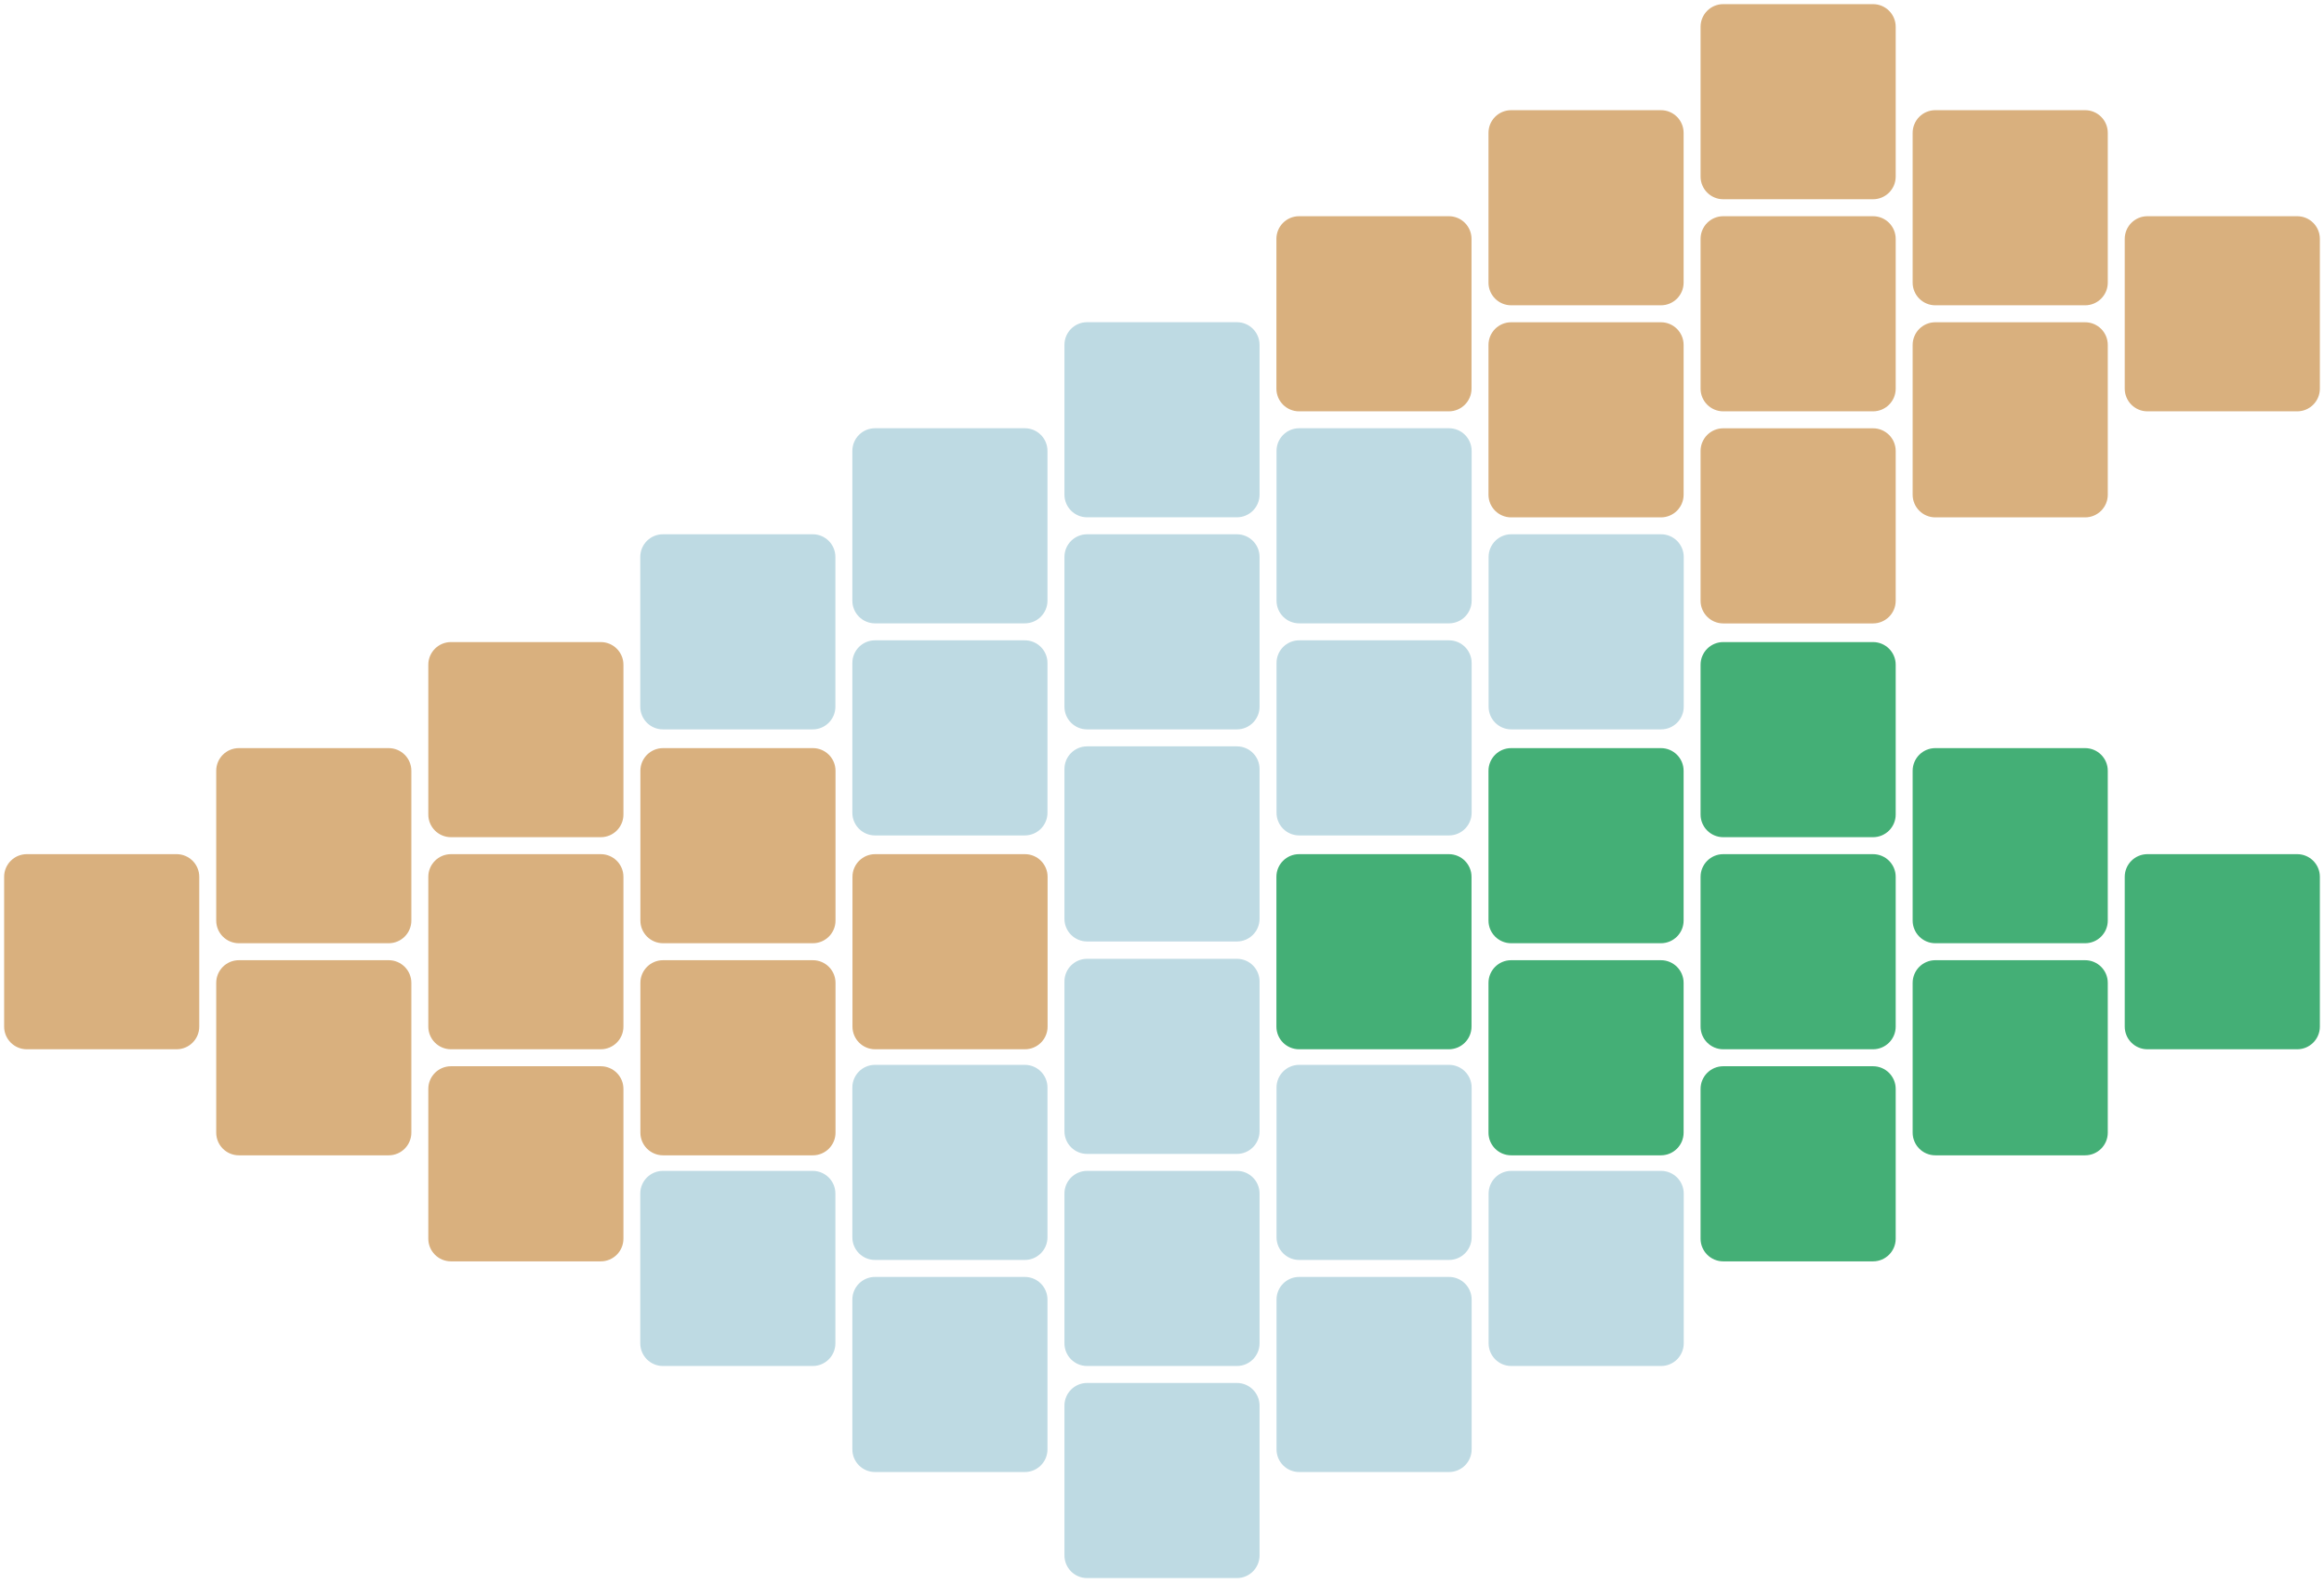 <svg width="562" height="383" viewBox="0 0 562 383" fill="none" xmlns="http://www.w3.org/2000/svg">
<g filter="url(#filter0_g_1166_614)">
<path d="M299.111 129.203C302.139 129.203 304.593 131.657 304.593 134.684V170.906C304.593 173.933 302.139 176.388 299.111 176.388H262.89C259.862 176.388 257.408 173.933 257.408 170.906V134.684C257.408 131.657 259.862 129.203 262.89 129.203H299.111Z" fill="#BEDAE3"/>
<path d="M350.398 154.848C353.426 154.848 355.88 157.302 355.88 160.329V196.551C355.88 199.578 353.426 202.032 350.398 202.032H314.177C311.149 202.032 308.695 199.578 308.695 196.551V160.329C308.695 157.302 311.149 154.848 314.177 154.848H350.398Z" fill="#BEDAE3"/>
<path d="M299.111 180.492C302.139 180.492 304.593 182.946 304.593 185.973V222.195C304.593 225.223 302.139 227.677 299.111 227.677H262.89C259.862 227.677 257.408 225.223 257.408 222.195V185.973C257.408 182.946 259.862 180.492 262.89 180.492H299.111Z" fill="#BEDAE3"/>
<path d="M350.398 103.561C353.426 103.561 355.88 106.015 355.88 109.042V145.264C355.88 148.291 353.426 150.745 350.398 150.745H314.177C311.149 150.745 308.695 148.291 308.695 145.264V109.042C308.695 106.015 311.149 103.561 314.177 103.561H350.398Z" fill="#BEDAE3"/>
<path d="M299.111 77.916C302.139 77.916 304.593 80.37 304.593 83.397V119.619C304.593 122.646 302.139 125.1 299.111 125.1H262.89C259.862 125.1 257.408 122.646 257.408 119.619V83.397C257.408 80.37 259.862 77.916 262.89 77.916H299.111Z" fill="#BEDAE3"/>
<path d="M401.686 129.203C404.713 129.203 407.167 131.657 407.167 134.684V170.906C407.167 173.933 404.713 176.388 401.686 176.388H365.464C362.436 176.388 359.982 173.933 359.982 170.906V134.684C359.982 131.657 362.436 129.203 365.464 129.203H401.686Z" fill="#BEDAE3"/>
<path d="M247.823 103.561C250.85 103.561 253.305 106.015 253.305 109.042V145.264C253.305 148.291 250.85 150.745 247.823 150.745H211.601C208.574 150.745 206.12 148.291 206.12 145.264V109.042C206.12 106.015 208.574 103.561 211.601 103.561H247.823Z" fill="#BEDAE3"/>
<path d="M247.823 154.848C250.85 154.848 253.305 157.302 253.305 160.329V196.551C253.305 199.578 250.85 202.032 247.823 202.032H211.601C208.574 202.032 206.12 199.578 206.12 196.551V160.329C206.12 157.302 208.574 154.848 211.601 154.848H247.823Z" fill="#BEDAE3"/>
<path d="M196.536 129.203C199.563 129.203 202.017 131.657 202.017 134.684V170.906C202.017 173.933 199.563 176.388 196.536 176.388H160.314C157.287 176.388 154.833 173.933 154.833 170.906V134.684C154.833 131.657 157.287 129.203 160.314 129.203H196.536Z" fill="#BEDAE3"/>
</g>
<g filter="url(#filter1_g_1166_614)">
<path d="M452.944 206.561C455.972 206.561 458.426 209.015 458.426 212.042V248.264C458.426 251.291 455.972 253.745 452.944 253.745H416.723C413.695 253.745 411.241 251.291 411.241 248.264V212.042C411.241 209.015 413.695 206.561 416.723 206.561H452.944Z" fill="#44AF76"/>
<path d="M504.231 232.205C507.259 232.205 509.713 234.659 509.713 237.686V273.908C509.713 276.935 507.259 279.39 504.231 279.39H468.01C464.982 279.39 462.528 276.935 462.528 273.908V237.686C462.528 234.659 464.982 232.205 468.01 232.205H504.231Z" fill="#44AF76"/>
<path d="M452.944 257.85C455.972 257.85 458.426 260.304 458.426 263.331V299.553C458.426 302.58 455.972 305.034 452.944 305.034H416.723C413.695 305.034 411.241 302.58 411.241 299.553V263.331C411.241 260.304 413.695 257.85 416.723 257.85H452.944Z" fill="#44AF76"/>
<path d="M504.231 180.918C507.259 180.918 509.713 183.372 509.713 186.399V222.621C509.713 225.648 507.259 228.102 504.231 228.102H468.01C464.982 228.102 462.528 225.648 462.528 222.621V186.399C462.528 183.372 464.982 180.918 468.01 180.918H504.231Z" fill="#44AF76"/>
<path d="M452.944 155.273C455.972 155.273 458.426 157.727 458.426 160.755V196.977C458.426 200.004 455.972 202.458 452.944 202.458H416.723C413.695 202.458 411.241 200.004 411.241 196.977V160.755C411.241 157.728 413.695 155.273 416.723 155.273H452.944Z" fill="#44AF76"/>
<path d="M555.519 206.561C558.546 206.561 561 209.015 561 212.042V248.264C561 251.291 558.546 253.745 555.519 253.745H519.297C516.269 253.745 513.815 251.291 513.815 248.264V212.042C513.815 209.015 516.269 206.561 519.297 206.561H555.519Z" fill="#44AF76"/>
<path d="M401.656 180.918C404.683 180.918 407.138 183.372 407.138 186.399V222.621C407.138 225.648 404.683 228.102 401.656 228.102H365.434C362.407 228.102 359.953 225.648 359.953 222.621V186.399C359.953 183.372 362.407 180.918 365.434 180.918H401.656Z" fill="#44AF76"/>
<path d="M401.656 232.205C404.683 232.205 407.138 234.659 407.138 237.686V273.908C407.138 276.935 404.683 279.39 401.656 279.39H365.434C362.407 279.39 359.953 276.935 359.953 273.908V237.686C359.953 234.659 362.407 232.205 365.434 232.205H401.656Z" fill="#44AF76"/>
<path d="M350.369 206.561C353.396 206.561 355.85 209.015 355.85 212.042V248.264C355.85 251.291 353.396 253.745 350.369 253.745H314.147C311.12 253.745 308.666 251.291 308.666 248.264V212.042C308.666 209.015 311.12 206.561 314.147 206.561H350.369Z" fill="#44AF76"/>
</g>
<g filter="url(#filter2_g_1166_614)">
<path d="M452.944 52.287C455.972 52.287 458.426 54.741 458.426 57.768V93.99C458.426 97.017 455.972 99.472 452.944 99.472H416.723C413.695 99.472 411.241 97.017 411.241 93.99V57.768C411.241 54.741 413.695 52.287 416.723 52.287H452.944Z" fill="#D9B07E"/>
<path d="M504.231 77.932C507.259 77.932 509.713 80.386 509.713 83.413V119.635C509.713 122.662 507.259 125.116 504.231 125.116H468.01C464.982 125.116 462.528 122.662 462.528 119.635V83.413C462.528 80.386 464.982 77.932 468.01 77.932H504.231Z" fill="#D9B07E"/>
<path d="M452.944 103.576C455.972 103.576 458.426 106.03 458.426 109.057V145.279C458.426 148.307 455.972 150.761 452.944 150.761H416.723C413.695 150.761 411.241 148.307 411.241 145.279V109.057C411.241 106.03 413.695 103.576 416.723 103.576H452.944Z" fill="#D9B07E"/>
<path d="M504.231 26.645C507.259 26.645 509.713 29.099 509.713 32.126V68.348C509.713 71.375 507.259 73.829 504.231 73.829H468.01C464.982 73.829 462.528 71.375 462.528 68.348V32.126C462.528 29.099 464.982 26.645 468.01 26.645L504.231 26.645Z" fill="#D9B07E"/>
<path d="M452.944 1C455.972 1 458.426 3.454 458.426 6.481V42.703C458.426 45.73 455.972 48.184 452.944 48.184H416.723C413.695 48.184 411.241 45.73 411.241 42.703V6.481C411.241 3.454 413.695 1 416.723 1L452.944 1Z" fill="#D9B07E"/>
<path d="M555.519 52.287C558.546 52.287 561 54.741 561 57.768V93.99C561 97.017 558.546 99.472 555.519 99.472H519.297C516.269 99.472 513.815 97.017 513.815 93.99V57.768C513.815 54.741 516.269 52.287 519.297 52.287H555.519Z" fill="#D9B07E"/>
<path d="M401.656 26.645C404.683 26.645 407.138 29.099 407.138 32.126V68.348C407.138 71.375 404.683 73.829 401.656 73.829H365.434C362.407 73.829 359.953 71.375 359.953 68.348V32.126C359.953 29.099 362.407 26.645 365.434 26.645L401.656 26.645Z" fill="#D9B07E"/>
<path d="M401.656 77.932C404.683 77.932 407.138 80.386 407.138 83.413V119.635C407.138 122.662 404.683 125.116 401.656 125.116H365.434C362.407 125.116 359.953 122.662 359.953 119.635V83.413C359.953 80.386 362.407 77.932 365.434 77.932H401.656Z" fill="#D9B07E"/>
<path d="M350.369 52.287C353.396 52.287 355.85 54.741 355.85 57.768V93.99C355.85 97.017 353.396 99.472 350.369 99.472H314.147C311.12 99.472 308.666 97.017 308.666 93.99V57.768C308.666 54.741 311.12 52.287 314.147 52.287H350.369Z" fill="#D9B07E"/>
</g>
<g filter="url(#filter3_g_1166_614)">
<path d="M145.278 206.561C148.306 206.561 150.76 209.015 150.76 212.042V248.264C150.76 251.291 148.306 253.745 145.278 253.745H109.056C106.029 253.745 103.575 251.291 103.575 248.264V212.042C103.575 209.015 106.029 206.561 109.056 206.561H145.278Z" fill="#D9B07E"/>
<path d="M196.565 232.205C199.593 232.205 202.047 234.659 202.047 237.686V273.908C202.047 276.935 199.593 279.39 196.565 279.39H160.344C157.316 279.39 154.862 276.935 154.862 273.908V237.686C154.862 234.659 157.316 232.205 160.344 232.205H196.565Z" fill="#D9B07E"/>
<path d="M145.278 257.85C148.306 257.85 150.76 260.304 150.76 263.331V299.553C150.76 302.58 148.306 305.034 145.278 305.034H109.056C106.029 305.034 103.575 302.58 103.575 299.553V263.331C103.575 260.304 106.029 257.85 109.056 257.85H145.278Z" fill="#D9B07E"/>
<path d="M196.565 180.918C199.593 180.918 202.047 183.372 202.047 186.399V222.621C202.047 225.648 199.593 228.102 196.565 228.102H160.344C157.316 228.102 154.862 225.648 154.862 222.621V186.399C154.862 183.372 157.316 180.918 160.344 180.918H196.565Z" fill="#D9B07E"/>
<path d="M145.278 155.273C148.306 155.273 150.76 157.727 150.76 160.755V196.977C150.76 200.004 148.306 202.458 145.278 202.458H109.056C106.029 202.458 103.575 200.004 103.575 196.977V160.755C103.575 157.728 106.029 155.273 109.056 155.273H145.278Z" fill="#D9B07E"/>
<path d="M247.853 206.561C250.88 206.561 253.334 209.015 253.334 212.042V248.264C253.334 251.291 250.88 253.745 247.853 253.745H211.631C208.603 253.745 206.149 251.291 206.149 248.264V212.042C206.149 209.015 208.603 206.561 211.631 206.561H247.853Z" fill="#D9B07E"/>
<path d="M93.99 180.918C97.017 180.918 99.472 183.372 99.472 186.399V222.621C99.472 225.648 97.017 228.102 93.99 228.102H57.768C54.741 228.102 52.287 225.648 52.287 222.621V186.399C52.287 183.372 54.741 180.918 57.768 180.918H93.99Z" fill="#D9B07E"/>
<path d="M93.99 232.205C97.017 232.205 99.472 234.659 99.472 237.686V273.908C99.472 276.935 97.017 279.39 93.99 279.39H57.768C54.741 279.39 52.287 276.935 52.287 273.908V237.686C52.287 234.659 54.741 232.205 57.768 232.205H93.99Z" fill="#D9B07E"/>
<path d="M42.703 206.561C45.73 206.561 48.184 209.015 48.184 212.042V248.264C48.184 251.291 45.73 253.745 42.703 253.745H6.481C3.454 253.745 1 251.291 1 248.264L1 212.042C1 209.015 3.454 206.561 6.481 206.561H42.703Z" fill="#D9B07E"/>
</g>
<g filter="url(#filter4_g_1166_614)">
<path d="M299.111 283.154C302.139 283.154 304.593 285.608 304.593 288.636V324.857C304.593 327.885 302.139 330.339 299.111 330.339H262.89C259.862 330.339 257.408 327.885 257.408 324.857V288.636C257.408 285.608 259.862 283.154 262.89 283.154H299.111Z" fill="#BEDAE3"/>
<path d="M350.398 308.799C353.426 308.799 355.88 311.253 355.88 314.28V350.502C355.88 353.529 353.426 355.983 350.398 355.983H314.177C311.149 355.983 308.695 353.529 308.695 350.502V314.28C308.695 311.253 311.149 308.799 314.177 308.799H350.398Z" fill="#BEDAE3"/>
<path d="M299.111 334.441C302.139 334.441 304.593 336.895 304.593 339.923V376.145C304.593 379.172 302.139 381.626 299.111 381.626H262.89C259.862 381.626 257.408 379.172 257.408 376.145V339.923C257.408 336.895 259.862 334.441 262.89 334.441H299.111Z" fill="#BEDAE3"/>
<path d="M350.398 257.512C353.426 257.512 355.88 259.966 355.88 262.993V299.215C355.88 302.242 353.426 304.696 350.398 304.696H314.177C311.149 304.696 308.695 302.242 308.695 299.215V262.993C308.695 259.966 311.149 257.512 314.177 257.512H350.398Z" fill="#BEDAE3"/>
<path d="M299.111 231.867C302.139 231.867 304.593 234.321 304.593 237.348V273.57C304.593 276.598 302.139 279.052 299.111 279.052H262.89C259.862 279.052 257.408 276.598 257.408 273.57V237.348C257.408 234.321 259.862 231.867 262.89 231.867H299.111Z" fill="#BEDAE3"/>
<path d="M401.686 283.154C404.713 283.154 407.167 285.608 407.167 288.636V324.857C407.167 327.885 404.713 330.339 401.686 330.339H365.464C362.436 330.339 359.982 327.885 359.982 324.857V288.636C359.982 285.608 362.436 283.154 365.464 283.154H401.686Z" fill="#BEDAE3"/>
<path d="M247.823 257.512C250.85 257.512 253.305 259.966 253.305 262.993V299.215C253.305 302.242 250.85 304.696 247.823 304.696H211.601C208.574 304.696 206.12 302.242 206.12 299.215V262.993C206.12 259.966 208.574 257.512 211.601 257.512H247.823Z" fill="#BEDAE3"/>
<path d="M247.823 308.799C250.85 308.799 253.305 311.253 253.305 314.28V350.502C253.305 353.529 250.85 355.983 247.823 355.983H211.601C208.574 355.983 206.12 353.529 206.12 350.502V314.28C206.12 311.253 208.574 308.799 211.601 308.799H247.823Z" fill="#BEDAE3"/>
<path d="M196.536 283.154C199.563 283.154 202.017 285.608 202.017 288.636V324.857C202.017 327.885 199.563 330.339 196.536 330.339H160.314C157.287 330.339 154.833 327.885 154.833 324.857V288.636C154.833 285.608 157.287 283.154 160.314 283.154H196.536Z" fill="#BEDAE3"/>
</g>
<defs>
<filter id="filter0_g_1166_614" x="153.954" y="77.037" width="254.092" height="151.518" filterUnits="userSpaceOnUse" color-interpolation-filters="sRGB">
<feFlood flood-opacity="0" result="BackgroundImageFix"/>
<feBlend mode="normal" in="SourceGraphic" in2="BackgroundImageFix" result="shape"/>
<feTurbulence type="fractalNoise" baseFrequency="0.569 0.569" numOctaves="3" seed="289" />
<feDisplacementMap in="shape" scale="1.758" xChannelSelector="R" yChannelSelector="G" result="displacedImage" width="100%" height="100%" />
<feMerge result="effect1_texture_1166_614">
<feMergeNode in="displacedImage"/>
</feMerge>
</filter>
<filter id="filter1_g_1166_614" x="307.787" y="154.394" width="254.092" height="151.518" filterUnits="userSpaceOnUse" color-interpolation-filters="sRGB">
<feFlood flood-opacity="0" result="BackgroundImageFix"/>
<feBlend mode="normal" in="SourceGraphic" in2="BackgroundImageFix" result="shape"/>
<feTurbulence type="fractalNoise" baseFrequency="0.569 0.569" numOctaves="3" seed="289" />
<feDisplacementMap in="shape" scale="1.758" xChannelSelector="R" yChannelSelector="G" result="displacedImage" width="100%" height="100%" />
<feMerge result="effect1_texture_1166_614">
<feMergeNode in="displacedImage"/>
</feMerge>
</filter>
<filter id="filter2_g_1166_614" x="307.787" y="0.121" width="254.092" height="151.518" filterUnits="userSpaceOnUse" color-interpolation-filters="sRGB">
<feFlood flood-opacity="0" result="BackgroundImageFix"/>
<feBlend mode="normal" in="SourceGraphic" in2="BackgroundImageFix" result="shape"/>
<feTurbulence type="fractalNoise" baseFrequency="0.569 0.569" numOctaves="3" seed="289" />
<feDisplacementMap in="shape" scale="1.758" xChannelSelector="R" yChannelSelector="G" result="displacedImage" width="100%" height="100%" />
<feMerge result="effect1_texture_1166_614">
<feMergeNode in="displacedImage"/>
</feMerge>
</filter>
<filter id="filter3_g_1166_614" x="0.121" y="154.394" width="254.092" height="151.518" filterUnits="userSpaceOnUse" color-interpolation-filters="sRGB">
<feFlood flood-opacity="0" result="BackgroundImageFix"/>
<feBlend mode="normal" in="SourceGraphic" in2="BackgroundImageFix" result="shape"/>
<feTurbulence type="fractalNoise" baseFrequency="0.569 0.569" numOctaves="3" seed="289" />
<feDisplacementMap in="shape" scale="1.758" xChannelSelector="R" yChannelSelector="G" result="displacedImage" width="100%" height="100%" />
<feMerge result="effect1_texture_1166_614">
<feMergeNode in="displacedImage"/>
</feMerge>
</filter>
<filter id="filter4_g_1166_614" x="153.954" y="230.988" width="254.092" height="151.516" filterUnits="userSpaceOnUse" color-interpolation-filters="sRGB">
<feFlood flood-opacity="0" result="BackgroundImageFix"/>
<feBlend mode="normal" in="SourceGraphic" in2="BackgroundImageFix" result="shape"/>
<feTurbulence type="fractalNoise" baseFrequency="0.569 0.569" numOctaves="3" seed="289" />
<feDisplacementMap in="shape" scale="1.758" xChannelSelector="R" yChannelSelector="G" result="displacedImage" width="100%" height="100%" />
<feMerge result="effect1_texture_1166_614">
<feMergeNode in="displacedImage"/>
</feMerge>
</filter>
</defs>
</svg>
